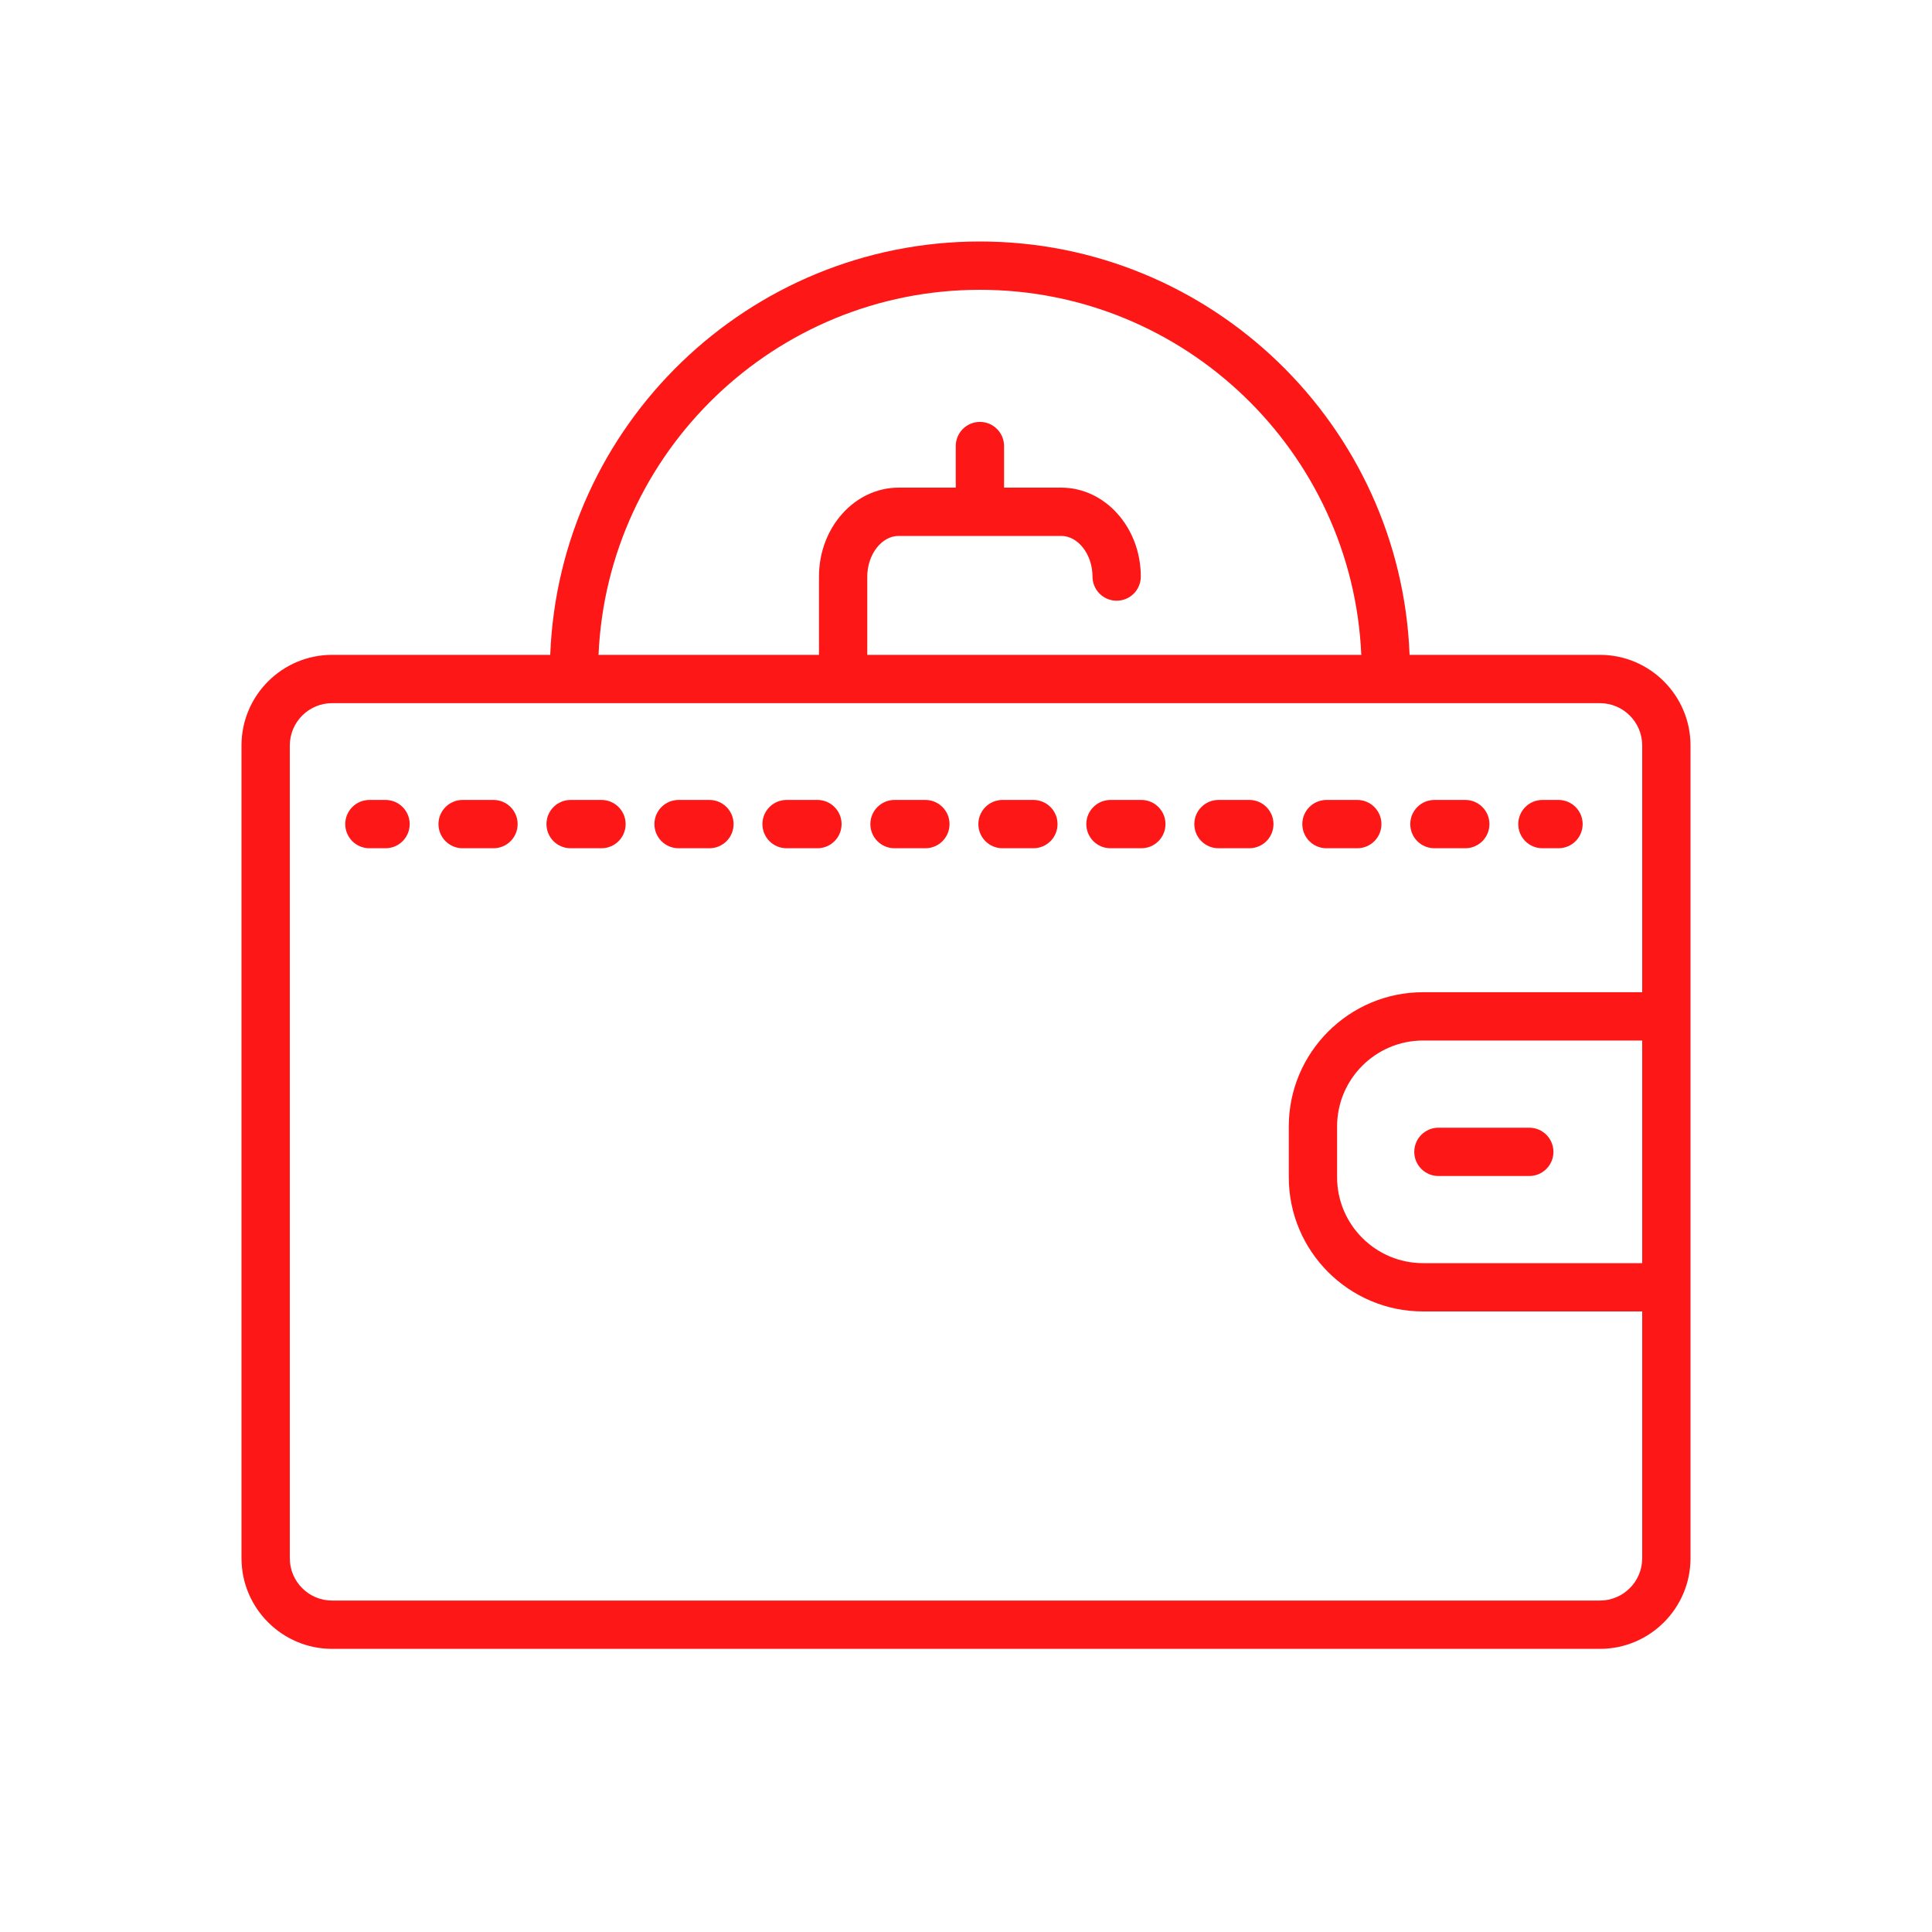 <svg width="40" height="40" viewBox="0 0 40 40" fill="none" xmlns="http://www.w3.org/2000/svg">
<path d="M33.124 13.558H29.184C29.001 8.808 25.081 5 20.288 5C15.494 5 11.575 8.808 11.392 13.558H6.876C5.842 13.558 5 14.399 5 15.434V32.262C5 33.296 5.842 34.138 6.876 34.138H33.124C34.159 34.138 35 33.296 35 32.262V27.152V20.543V15.434C35 14.399 34.158 13.558 33.124 13.558ZM20.288 6C24.53 6 28.001 9.36 28.184 13.558H17.956V11.937C17.956 11.481 18.253 11.096 18.604 11.096H21.972C22.323 11.096 22.619 11.481 22.619 11.937C22.619 12.214 22.843 12.437 23.119 12.437C23.395 12.437 23.619 12.214 23.619 11.937C23.619 10.922 22.88 10.096 21.972 10.096H20.788V9.235C20.788 8.959 20.564 8.735 20.288 8.735C20.012 8.735 19.788 8.959 19.788 9.235V10.096H18.605C17.695 10.096 16.956 10.922 16.956 11.937V13.558H12.392C12.574 9.36 16.046 6 20.288 6ZM34 26.152H29.462C28.482 26.152 27.683 25.354 27.683 24.373V23.322C27.683 22.341 28.482 21.543 29.462 21.543H34V26.152ZM34 20.543H29.462C27.93 20.543 26.683 21.79 26.683 23.322V24.373C26.683 25.906 27.93 27.152 29.462 27.152H34V32.262C34 32.745 33.607 33.138 33.124 33.138H6.876C6.393 33.138 6 32.745 6 32.262V15.434C6 14.951 6.393 14.558 6.876 14.558H33.124C33.607 14.558 34 14.951 34 15.434L34 20.543Z" fill="#FD1716"/>
<path d="M31.662 24.348H29.781C29.505 24.348 29.281 24.124 29.281 23.848C29.281 23.572 29.505 23.348 29.781 23.348H31.662C31.938 23.348 32.162 23.572 32.162 23.848C32.162 24.124 31.938 24.348 31.662 24.348Z" fill="#FD1716"/>
<path d="M7.982 17.562H7.648C7.372 17.562 7.148 17.339 7.148 17.062C7.148 16.786 7.372 16.562 7.648 16.562H7.982C8.258 16.562 8.482 16.786 8.482 17.062C8.482 17.339 8.258 17.562 7.982 17.562Z" fill="#FD1716"/>
<path d="M30.337 17.562H29.698C29.422 17.562 29.198 17.339 29.198 17.062C29.198 16.786 29.422 16.562 29.698 16.562H30.337C30.613 16.562 30.837 16.786 30.837 17.062C30.837 17.339 30.613 17.562 30.337 17.562ZM28.101 17.562H27.463C27.187 17.562 26.963 17.339 26.963 17.062C26.963 16.786 27.187 16.562 27.463 16.562H28.101C28.377 16.562 28.601 16.786 28.601 17.062C28.601 17.339 28.377 17.562 28.101 17.562ZM25.866 17.562H25.227C24.951 17.562 24.727 17.339 24.727 17.062C24.727 16.786 24.951 16.562 25.227 16.562H25.866C26.142 16.562 26.366 16.786 26.366 17.062C26.366 17.339 26.142 17.562 25.866 17.562ZM23.63 17.562H22.991C22.715 17.562 22.491 17.339 22.491 17.062C22.491 16.786 22.715 16.562 22.991 16.562H23.63C23.906 16.562 24.13 16.786 24.13 17.062C24.13 17.339 23.906 17.562 23.63 17.562ZM21.395 17.562H20.756C20.48 17.562 20.256 17.339 20.256 17.062C20.256 16.786 20.48 16.562 20.756 16.562H21.395C21.671 16.562 21.895 16.786 21.895 17.062C21.895 17.339 21.671 17.562 21.395 17.562ZM19.159 17.562H18.52C18.244 17.562 18.02 17.339 18.02 17.062C18.02 16.786 18.244 16.562 18.52 16.562H19.159C19.435 16.562 19.659 16.786 19.659 17.062C19.659 17.339 19.435 17.562 19.159 17.562ZM16.924 17.562H16.285C16.009 17.562 15.785 17.339 15.785 17.062C15.785 16.786 16.009 16.562 16.285 16.562H16.924C17.2 16.562 17.424 16.786 17.424 17.062C17.424 17.339 17.2 17.562 16.924 17.562ZM14.688 17.562H14.049C13.773 17.562 13.549 17.339 13.549 17.062C13.549 16.786 13.773 16.562 14.049 16.562H14.688C14.964 16.562 15.188 16.786 15.188 17.062C15.188 17.339 14.964 17.562 14.688 17.562ZM12.452 17.562H11.814C11.537 17.562 11.314 17.339 11.314 17.062C11.314 16.786 11.537 16.562 11.814 16.562H12.453C12.729 16.562 12.953 16.786 12.953 17.062C12.953 17.339 12.729 17.562 12.452 17.562ZM10.217 17.562H9.578C9.302 17.562 9.078 17.339 9.078 17.062C9.078 16.786 9.302 16.562 9.578 16.562H10.217C10.493 16.562 10.717 16.786 10.717 17.062C10.717 17.339 10.493 17.562 10.217 17.562Z" fill="#FD1716"/>
<path d="M32.267 17.562H31.934C31.658 17.562 31.434 17.339 31.434 17.062C31.434 16.786 31.658 16.562 31.934 16.562H32.267C32.543 16.562 32.767 16.786 32.767 17.062C32.767 17.339 32.543 17.562 32.267 17.562Z" fill="#FD1716"/>
</svg>
